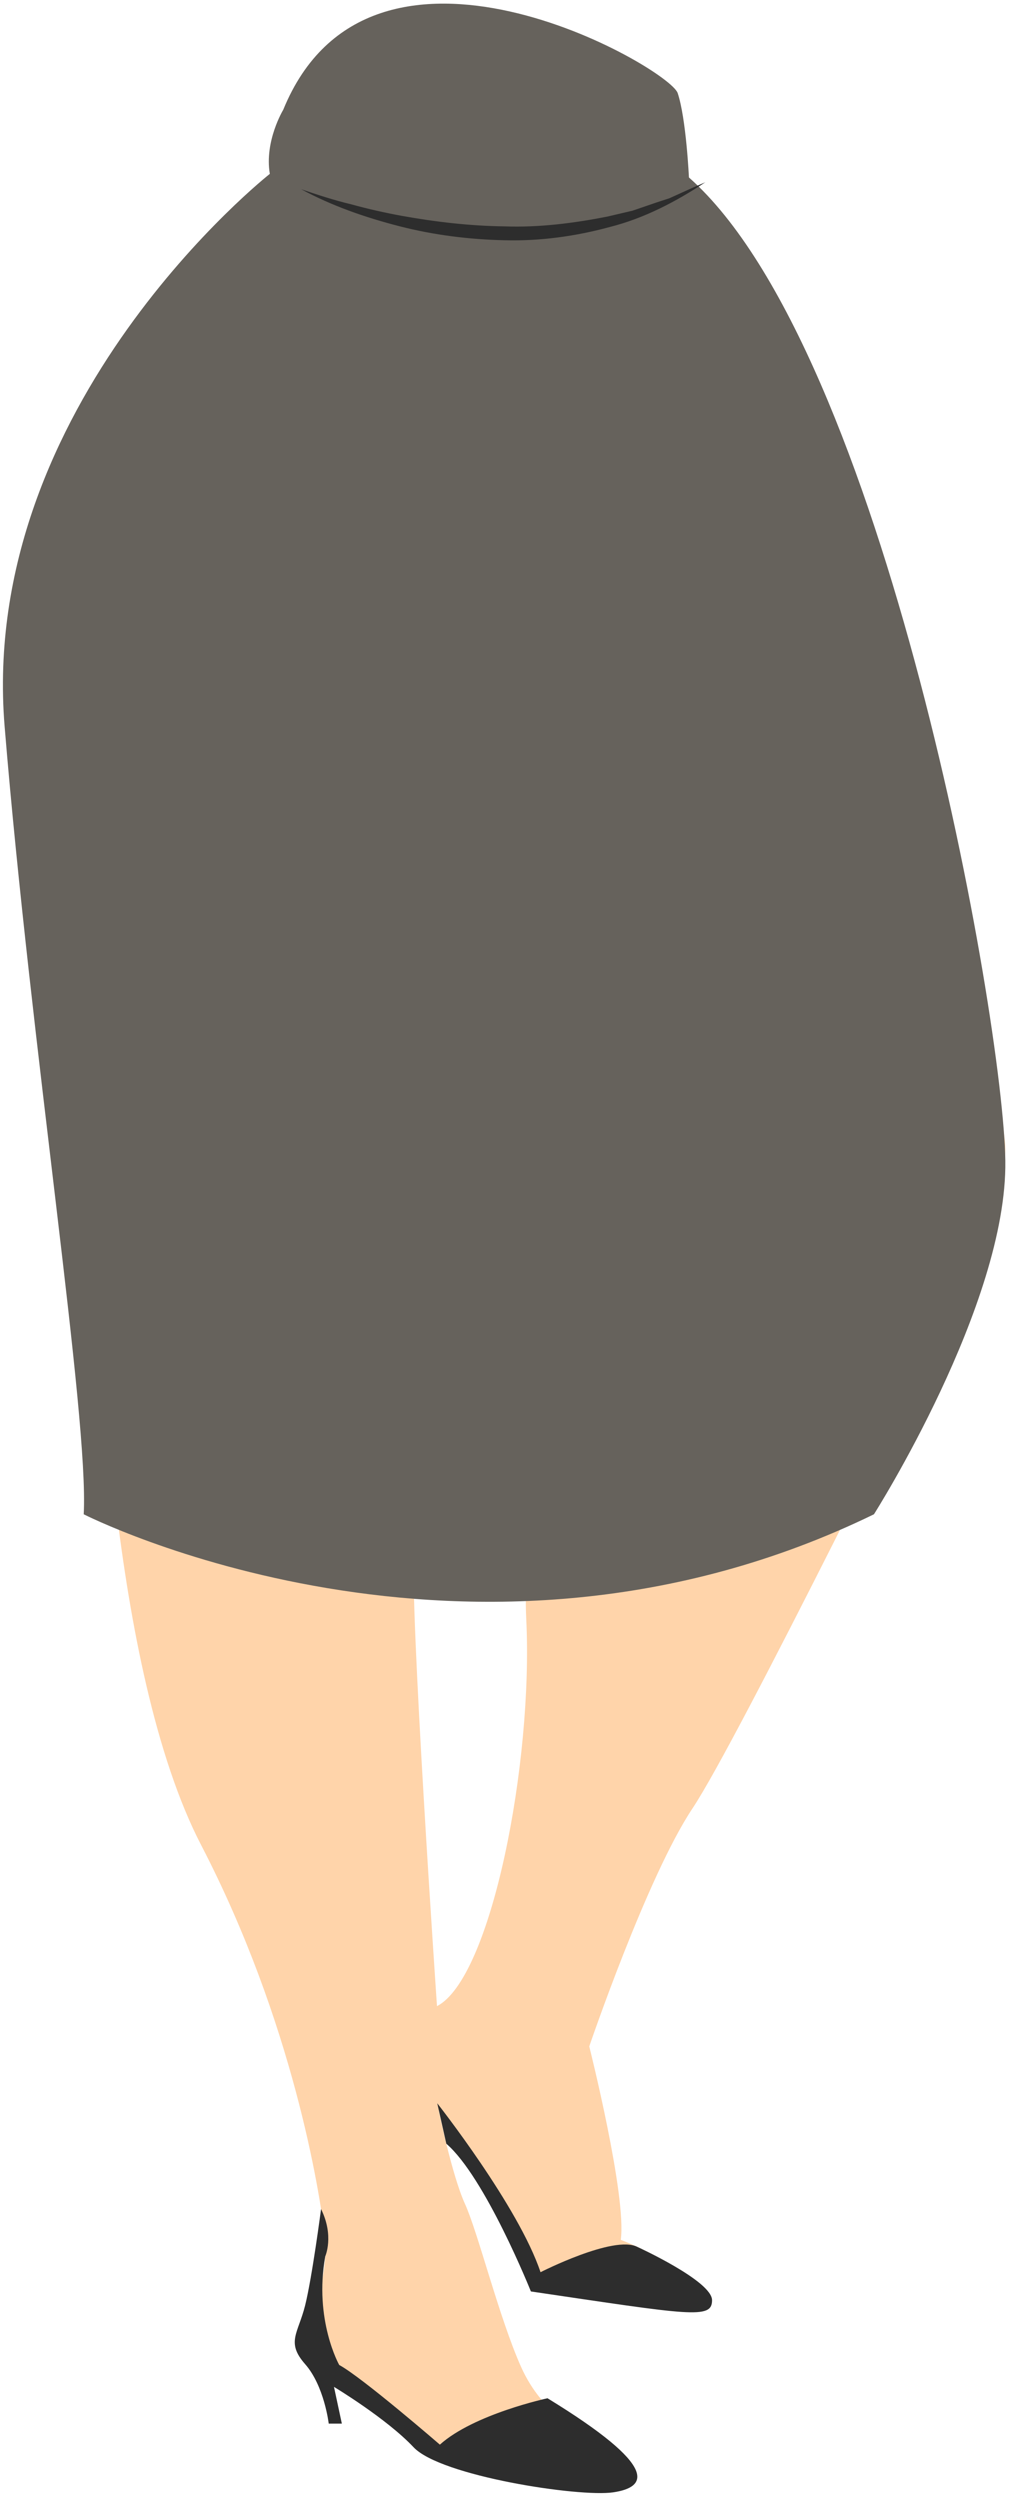 <svg width="54.902px" height="134.945px" viewBox="0.549 2.055 54.902 134.945" fill="none" xmlns="http://www.w3.org/2000/svg"><g id="Female Character Standing/Lower Body/Long Skirt 2"><g id="Group"><g id="Group 269"><path id="509:24054" fill-rule="evenodd" clip-rule="evenodd" d="M28.959 89.464C29.337 97.212 27.069 108.834 24.14 110.346C24.14 110.346 22.628 88.33 22.912 85.779C23.195 83.228 22.876 78.315 22.876 78.315C22.876 78.315 28.486 66.787 29.62 60.268L32.549 68.582C32.549 68.582 28.581 81.716 28.959 89.464M53.053 70.283C55.132 66.125 54.801 63.669 54.801 63.669C51.069 32.016 36.801 10.094 36.801 10.094C36.801 10.094 33.022 3.291 24.423 3.291C15.825 3.291 16.392 10.756 16.392 10.756C14.03 13.59 6.234 20.299 2.88 31.543C-0.067 41.422 5.667 66.787 5.809 69.838C5.951 72.89 6.447 92.086 11.408 101.653C16.368 111.22 17.809 120.361 18.093 122.818C18.376 125.276 16.581 129.102 17.667 129.858C18.754 130.613 24.565 134.96 25.416 135.196C26.266 135.433 31.699 136.235 33.069 136.377C34.439 136.52 34.392 134.772 33.164 134.063C31.935 133.354 29.856 132.456 28.675 129.811C27.494 127.165 26.36 122.582 25.652 121.024C24.943 119.464 24.234 115.968 24.234 115.968C25.368 116.724 29.526 124.708 29.479 125.228C29.431 125.747 38.597 126.739 38.597 126.739C38.927 124.803 34.061 122.96 34.061 122.96C34.392 120.598 32.36 112.52 32.36 112.52C32.36 112.52 35.479 103.354 37.935 99.669C40.392 95.984 50.975 74.441 53.053 70.283" fill="#FFD4AA"/><path id="Fill 259" fill-rule="evenodd" clip-rule="evenodd" d="M29.455 60.456C29.955 58.182 30.421 55.902 30.892 53.625C31.348 51.346 31.823 49.069 32.208 46.777C32.629 44.493 33.008 42.2 33.314 39.898C33.615 37.596 33.884 35.287 33.991 32.96C34.069 35.289 33.932 37.624 33.696 39.944C33.467 42.267 33.083 44.567 32.7 46.866C32.272 49.157 31.803 51.44 31.265 53.708C30.729 55.975 30.132 58.227 29.455 60.456" fill="#20180F"/><path id="Fill 261" fill-rule="evenodd" clip-rule="evenodd" d="M15.839 7.981C15.839 7.981 14.816 9.669 15.115 11.441C15.115 11.441 -0.634 23.842 0.799 41.276C2.233 58.709 5.351 78.551 5.068 83.795C5.068 83.795 25.902 94.425 47.729 83.795C47.729 83.795 54.932 72.457 54.821 64.709C54.709 56.96 48.304 20.971 37.741 11.635C37.741 11.635 37.594 8.461 37.134 7.082C36.673 5.701 20.564 -3.583 15.839 7.981" fill="#66625C"/><path id="Fill 263" fill-rule="evenodd" clip-rule="evenodd" d="M17.881 121.298C17.881 121.298 17.398 124.991 17.02 126.504C16.642 128.016 15.98 128.487 17.02 129.669C18.059 130.85 18.295 132.882 18.295 132.882H19.004L18.579 130.898C18.579 130.898 21.409 132.598 22.876 134.157C24.342 135.716 31.807 136.861 33.65 136.591C35.492 136.32 36.201 135.243 30.106 131.512C30.106 131.512 26.138 132.361 24.295 134.016C24.295 134.016 20.09 130.378 18.862 129.716C18.862 129.716 17.493 127.293 18.107 123.851C18.107 123.851 18.6 122.753 17.881 121.298" fill="#2D2D2D"/><path id="Fill 265" fill-rule="evenodd" clip-rule="evenodd" d="M24.154 115.59C24.154 115.59 28.548 121.165 29.729 124.708C29.729 124.708 33.683 122.69 34.954 123.341C34.954 123.341 38.989 125.181 38.989 126.22C38.989 127.26 37.855 127.024 29.209 125.747C29.209 125.747 26.739 119.575 24.643 117.772L24.154 115.59Z" fill="#2D2D2D"/><path id="Fill 267" fill-rule="evenodd" clip-rule="evenodd" d="M16.804 12.268C17.7 12.573 18.593 12.866 19.508 13.084C20.412 13.334 21.327 13.539 22.247 13.708C24.087 14.039 25.942 14.252 27.8 14.275C29.661 14.341 31.512 14.104 33.333 13.747L34.694 13.428L36.017 12.975L36.686 12.757L37.326 12.467C37.752 12.27 38.184 12.081 38.622 11.895C37.051 12.934 35.334 13.837 33.472 14.307C31.628 14.81 29.705 15.075 27.79 15.024C25.877 14.982 23.97 14.743 22.124 14.27C20.281 13.798 18.471 13.171 16.804 12.268" fill="#2D2D2D"/></g></g></g></svg>